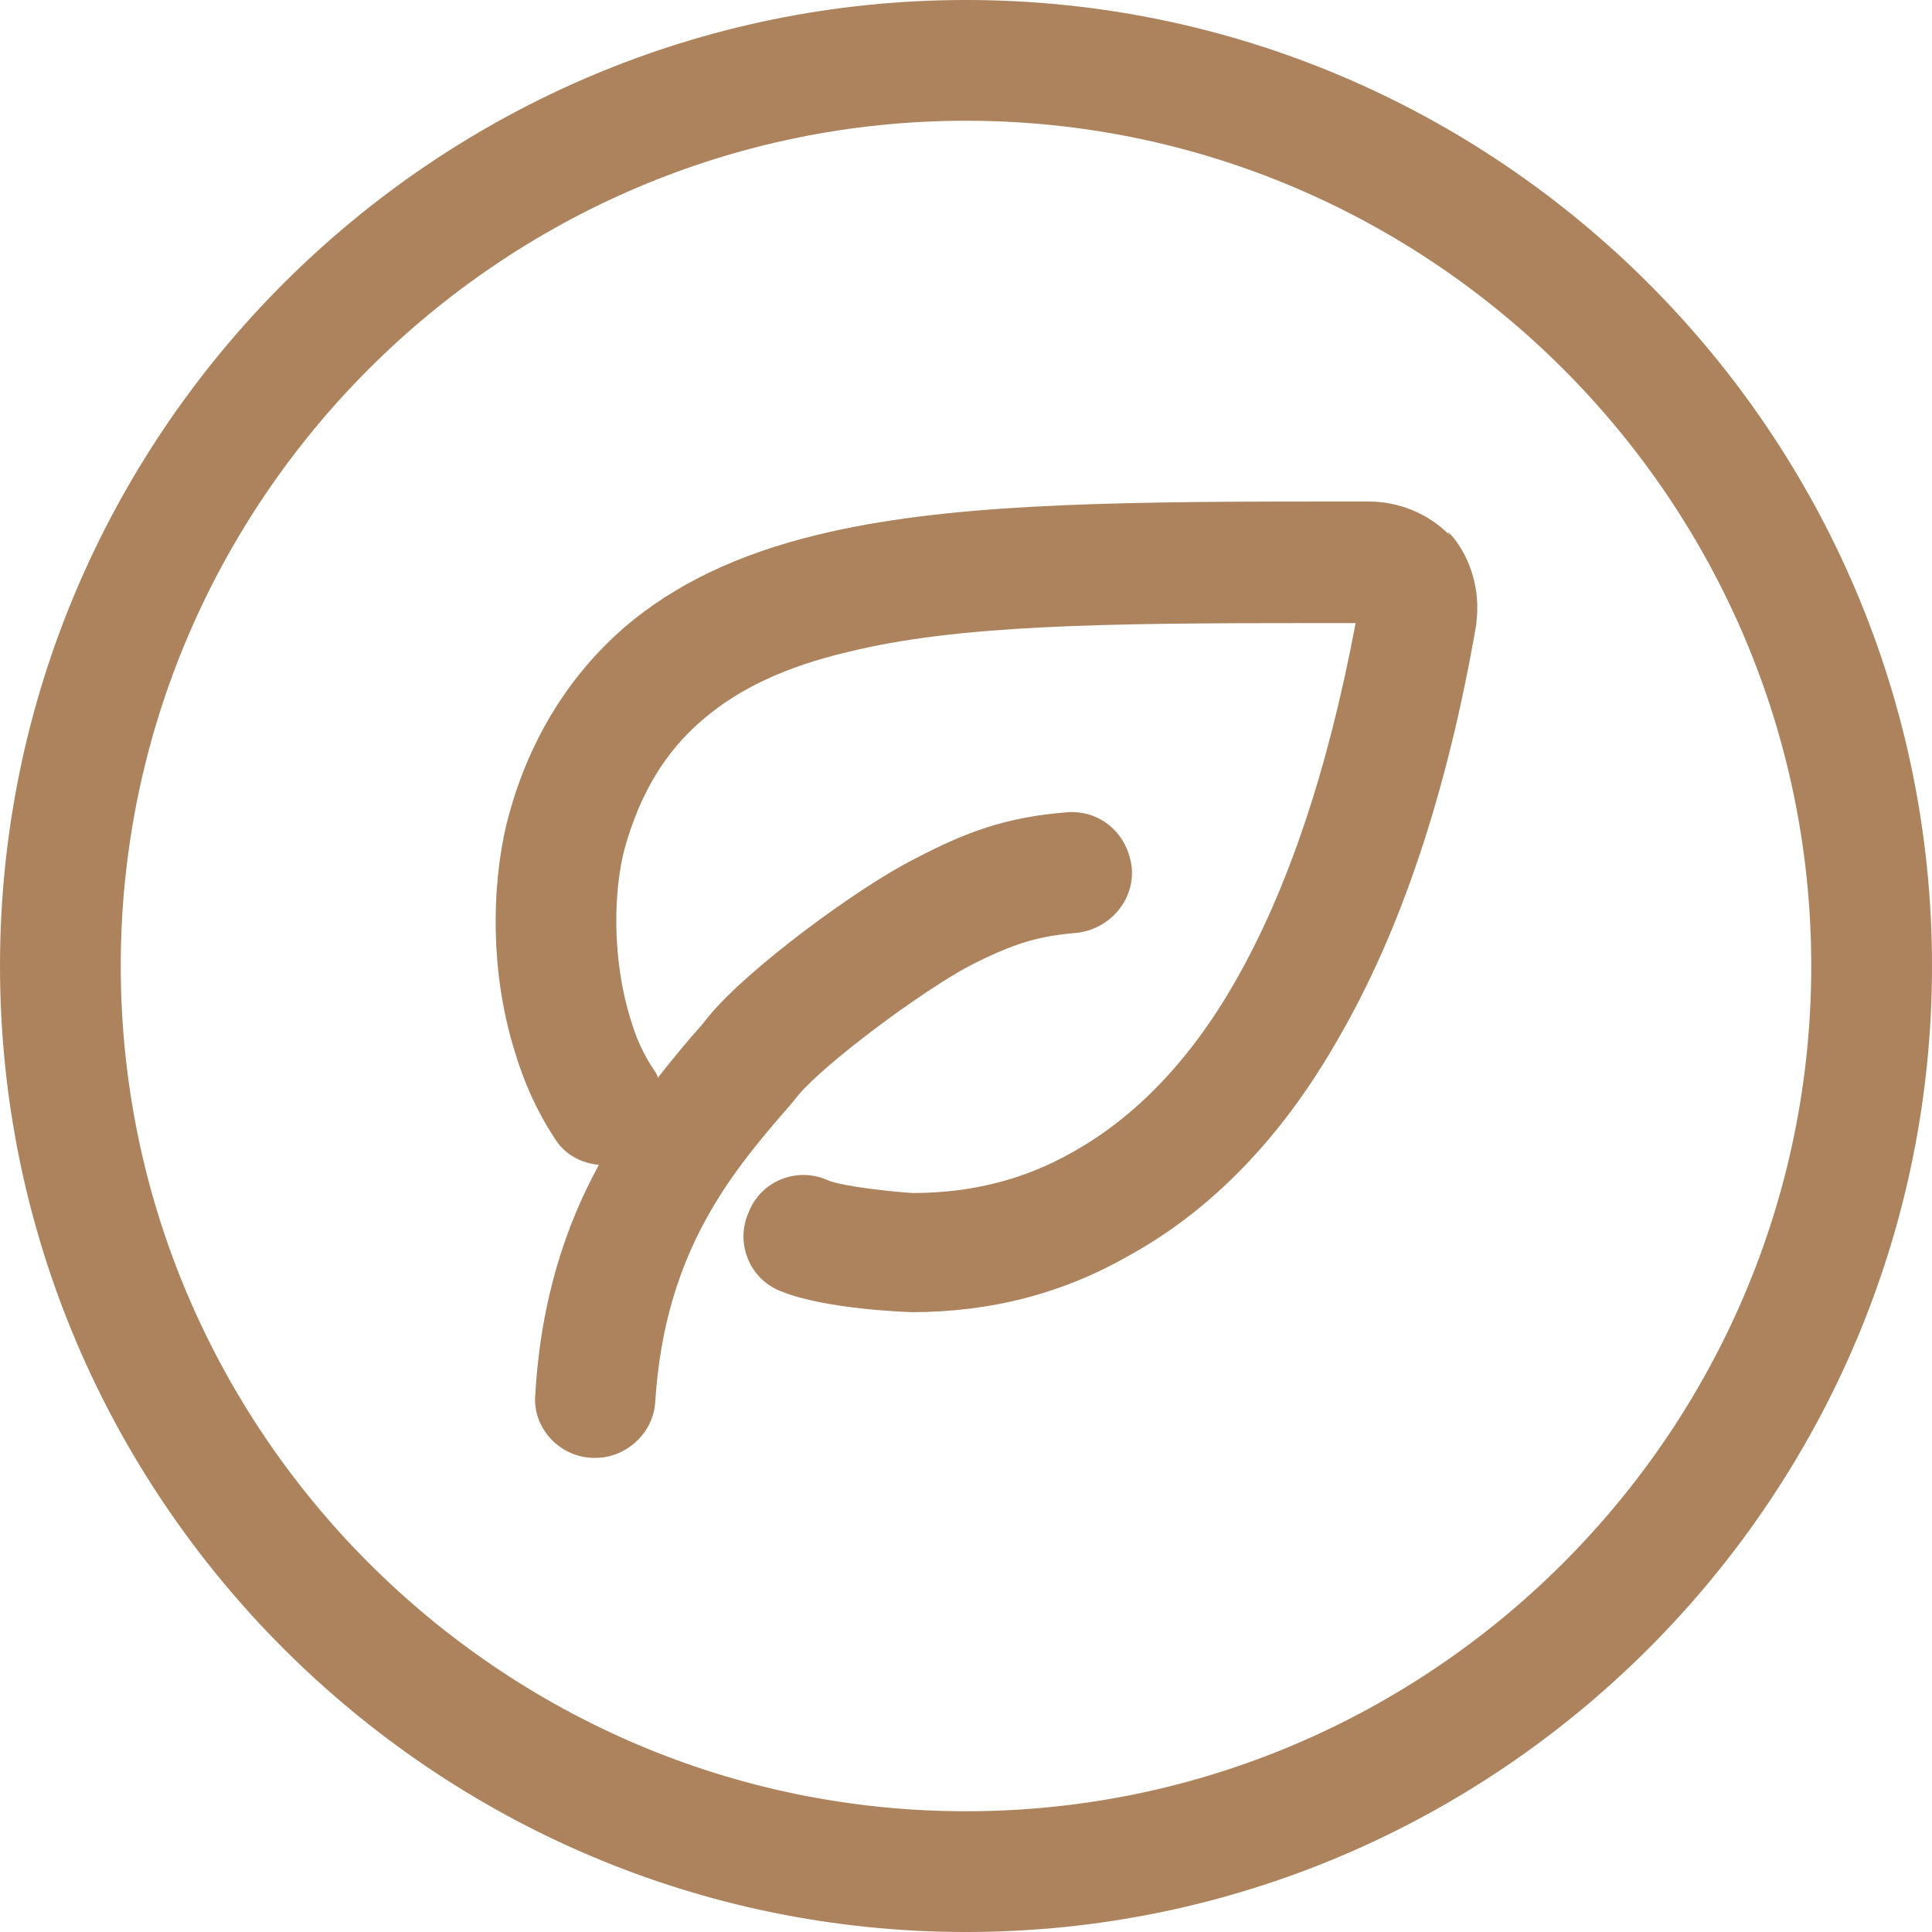 <?xml version="1.0" encoding="UTF-8"?><svg xmlns="http://www.w3.org/2000/svg" viewBox="0 0 24 24"><defs><style>.d{fill:#ac835d;}</style></defs><g id="a"/><g id="b"><g id="c"><g><path class="d" d="M12,0C5.39,0,0,5.39,0,12s5.39,12,12,12,12-5.39,12-12S18.61,0,12,0Zm0,22.5c-5.78,0-10.5-4.72-10.5-10.5S6.22,1.5,12,1.5s10.5,4.72,10.5,10.5-4.72,10.5-10.5,10.5Z"/><path class="d" d="M18,6.64c-.26-.26-.62-.41-1-.41h-.67c-2.72,0-4.63,.04-6.16,.41-1,.24-1.79,.62-2.41,1.15-.68,.59-1.18,1.38-1.44,2.34-.18,.65-.28,1.81,.08,2.95,.11,.36,.26,.71,.49,1.06,.12,.2,.33,.31,.55,.33-.4,.73-.72,1.65-.79,2.85-.04,.41,.29,.77,.7,.79h.05c.38,0,.72-.31,.74-.7,.12-1.88,.96-2.86,1.7-3.71l.08-.1c.34-.4,1.52-1.28,2.12-1.6,.55-.28,.85-.37,1.32-.41,.42-.04,.73-.4,.7-.8-.04-.42-.38-.73-.8-.7-.77,.06-1.27,.25-1.9,.58-.71,.36-2.08,1.37-2.56,1.96l-.08,.1c-.18,.2-.36,.42-.55,.66,0-.02-.01-.04-.02-.06-.16-.23-.25-.44-.32-.68-.24-.78-.2-1.63-.07-2.11,.19-.68,.5-1.2,.97-1.6,.44-.38,1.03-.66,1.8-.84,1.37-.34,3.19-.36,5.81-.36h.5c-.34,1.81-.84,3.31-1.5,4.46-.56,.98-1.25,1.69-2.03,2.12-.6,.34-1.26,.5-1.97,.5-.2-.01-.88-.08-1.06-.16-.38-.17-.83,.01-.98,.4-.17,.38,.01,.83,.4,.98,.56,.23,1.62,.26,1.63,.26,.97,0,1.87-.23,2.69-.7,1.02-.56,1.9-1.46,2.6-2.69,.78-1.34,1.36-3.07,1.72-5.16v-.02c.05-.38-.06-.78-.3-1.07l-.05-.05Z"/></g></g></g></svg>